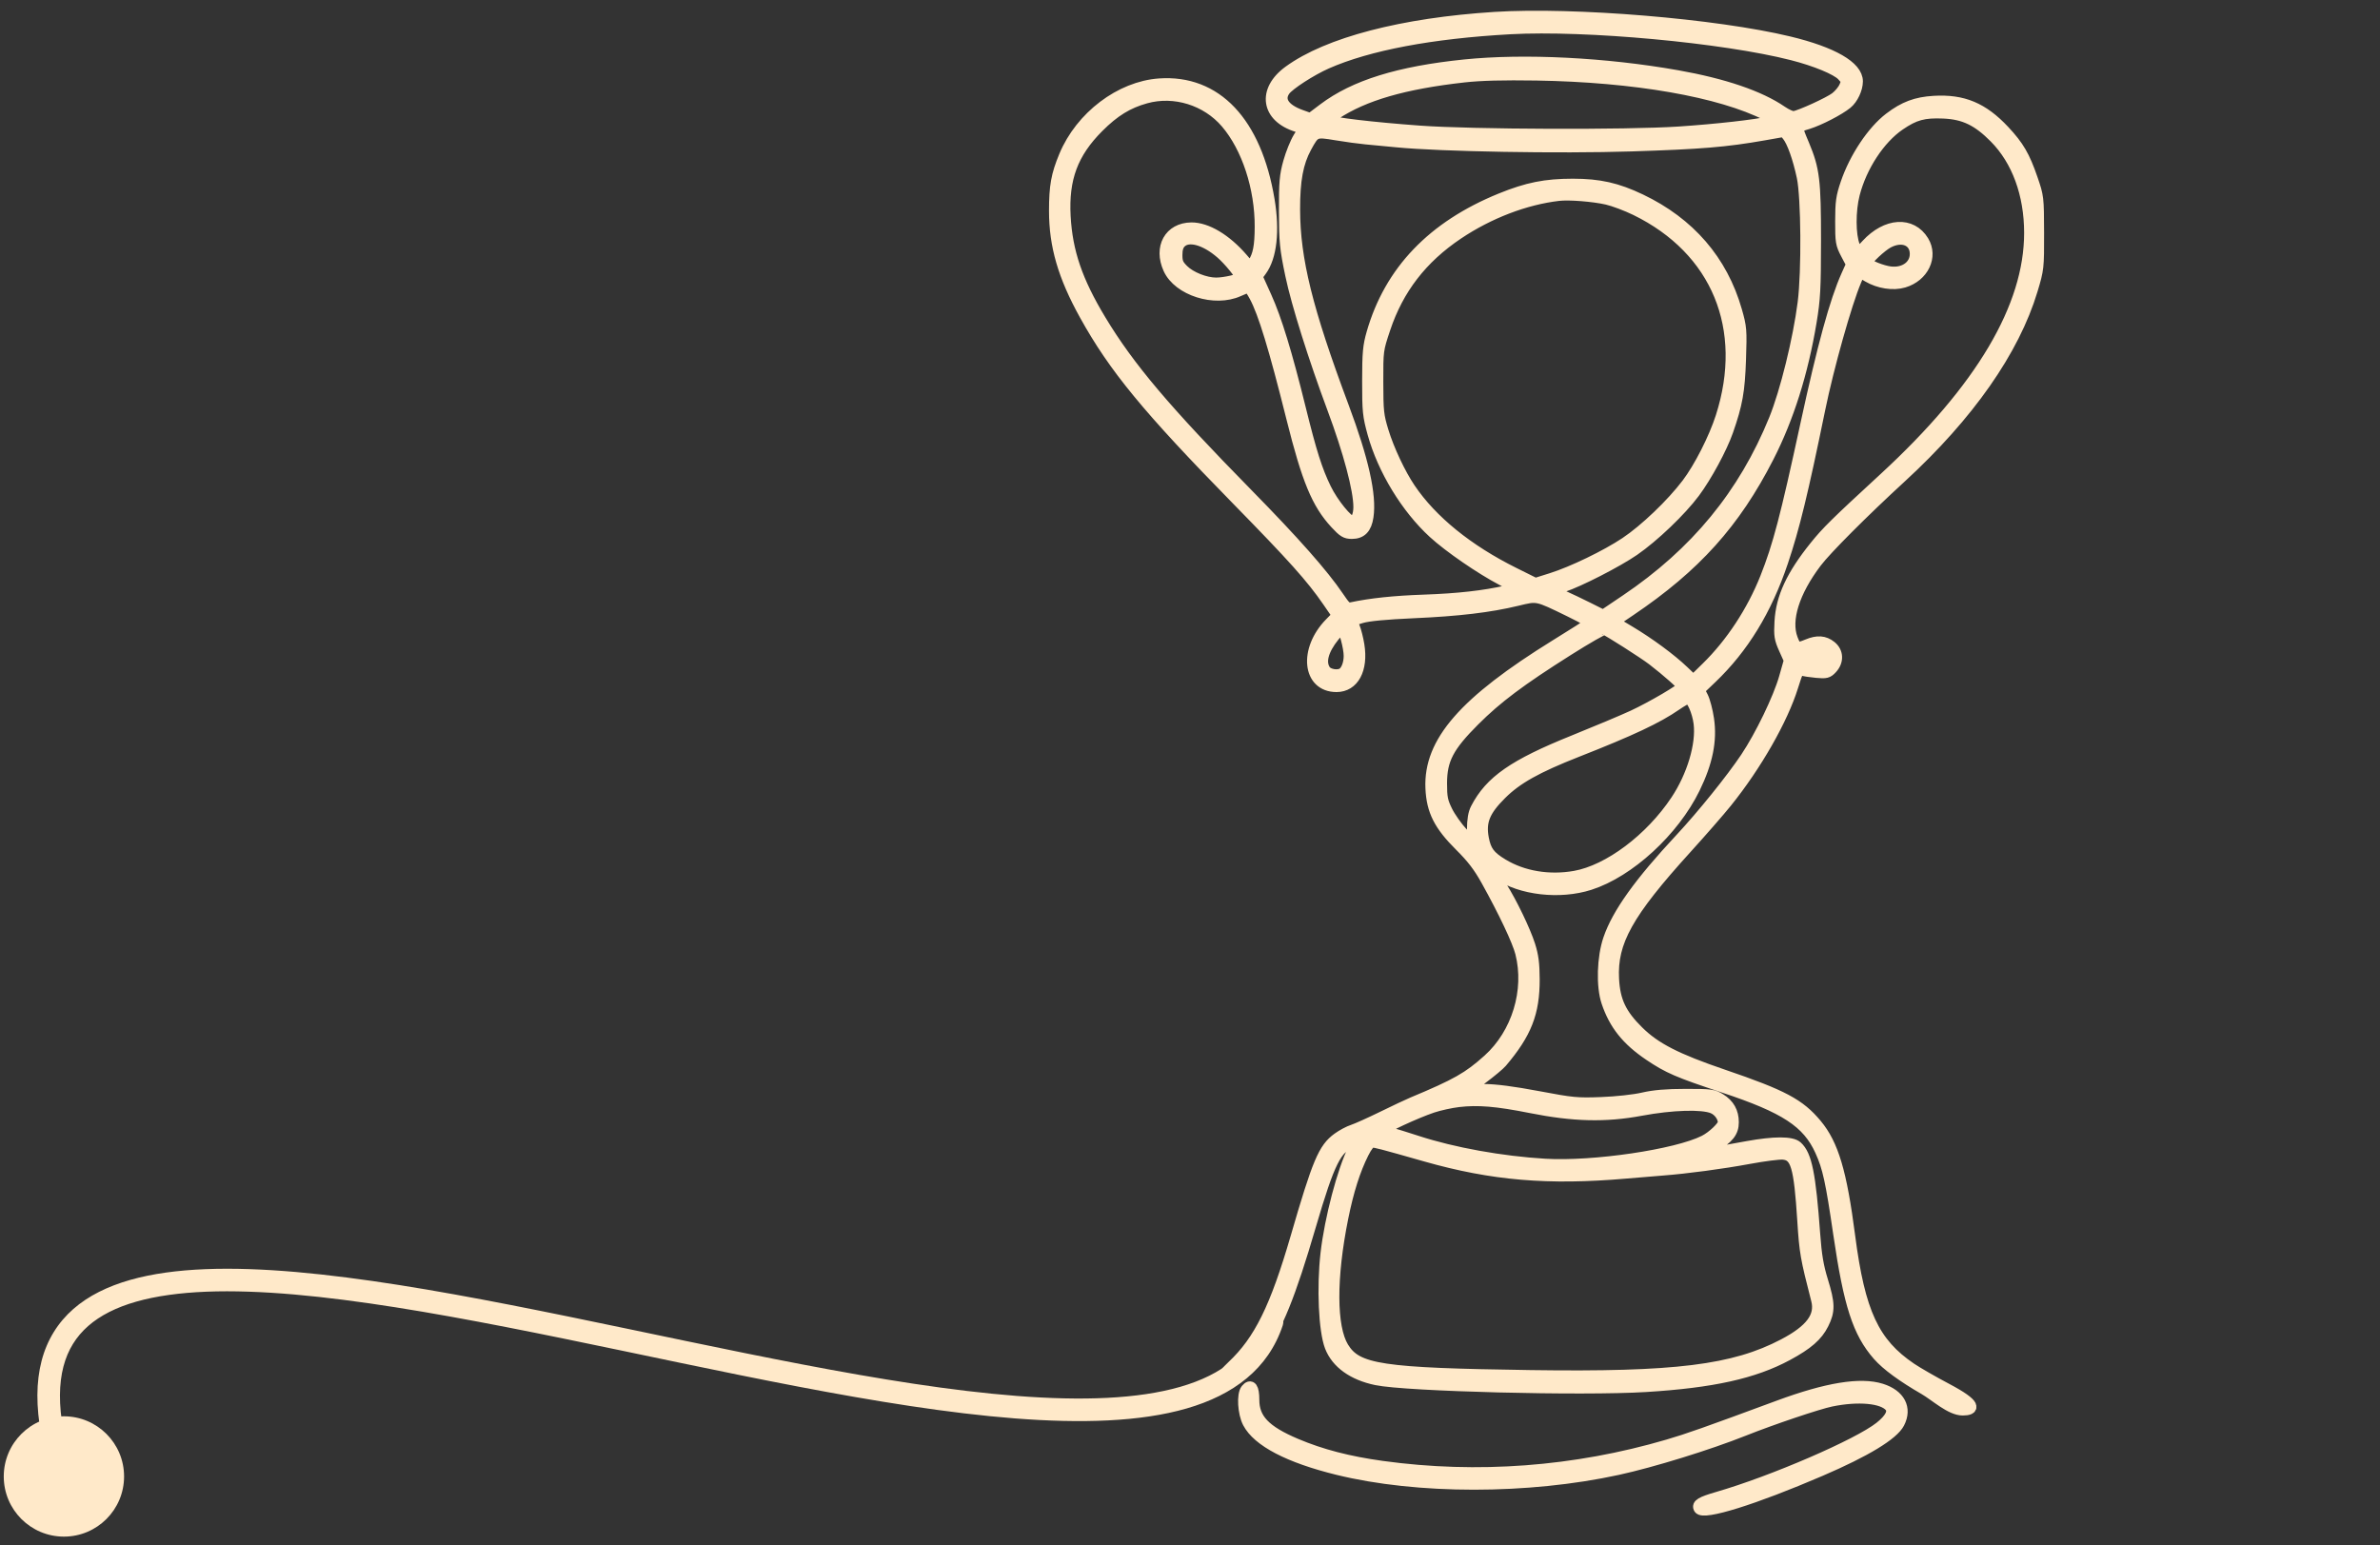 <?xml version="1.0" encoding="UTF-8"?> <svg xmlns="http://www.w3.org/2000/svg" width="211" height="137" viewBox="0 0 211 137" fill="none"><rect x="0" y="0" width="211" height="137" fill="#333333" stroke="none"/><path fill-rule="evenodd" clip-rule="evenodd" d="M132.516 1.555C124.336 2.073 117.713 3.801 114.263 6.318C111.929 8.02 112.289 10.382 115.007 11.211L115.631 11.402L115.139 12.197C114.868 12.634 114.473 13.611 114.262 14.367C113.929 15.557 113.879 16.146 113.885 18.75C113.892 21.464 113.947 22.018 114.451 24.422C114.97 26.904 116.497 31.759 118.152 36.195C119.59 40.05 120.484 43.41 120.484 44.956C120.484 45.684 120.229 46.25 119.9 46.25C119.478 46.25 118.16 44.628 117.527 43.328C116.736 41.706 116.228 40.102 115.262 36.186C114.059 31.313 113.14 28.304 112.249 26.331L111.427 24.508L111.807 23.992C112.706 22.772 112.961 20.472 112.501 17.722C111.349 10.829 107.818 7.1 102.781 7.454C99.321 7.698 95.829 10.348 94.379 13.83C93.678 15.515 93.5 16.5 93.5 18.695C93.5 21.785 94.284 24.479 96.182 27.906C98.779 32.598 101.749 36.207 109.656 44.281C114.655 49.386 116.288 51.209 117.718 53.288L118.599 54.568L117.918 55.264C115.625 57.614 115.956 60.859 118.489 60.859C119.991 60.859 120.808 59.344 120.462 57.196C120.372 56.633 120.189 55.913 120.057 55.597L119.817 55.023L120.71 54.751C121.301 54.571 122.846 54.424 125.297 54.315C129.306 54.138 132.064 53.81 134.507 53.22C136.323 52.781 136.214 52.758 139.177 54.201C140.587 54.888 141.053 55.191 140.896 55.316C140.777 55.411 139.442 56.255 137.93 57.192C129.803 62.223 126.692 65.793 126.872 69.882C126.961 71.886 127.603 73.158 129.457 74.999C130.516 76.05 131.116 76.835 131.79 78.047C133.35 80.853 134.563 83.42 134.834 84.485C135.682 87.825 134.517 91.649 131.948 93.96C130.183 95.547 129.132 96.143 125.211 97.779C124.833 97.937 123.634 98.502 122.547 99.035C121.46 99.567 120.286 100.094 119.939 100.206C119.592 100.317 118.995 100.635 118.612 100.913C117.356 101.823 116.845 103.034 114.917 109.672C113.089 115.965 111.655 118.869 109.262 121.119C107.054 123.197 109.262 122.5 111.626 119.91C113.231 117.648 114.367 114.841 116.17 108.68C117.84 102.972 118.497 101.662 119.855 101.326L120.342 101.205L120.005 101.872C119.052 103.754 117.92 108.06 117.57 111.133C117.227 114.143 117.399 117.973 117.941 119.383C118.503 120.844 119.946 121.882 122.017 122.313C124.699 122.873 140.284 123.267 145.922 122.918C151.81 122.554 155.488 121.739 158.455 120.14C160.249 119.173 161.108 118.425 161.632 117.374C162.205 116.225 162.194 115.589 161.564 113.544C161.174 112.279 161.007 111.284 160.872 109.441C160.482 104.09 160.145 102.419 159.306 101.66C158.839 101.238 157.298 101.239 154.945 101.662C154 101.832 152.704 102.066 152.066 102.181C151.428 102.297 150.906 102.372 150.906 102.349C150.906 102.325 151.368 102.026 151.932 101.683C153.241 100.888 153.656 100.362 153.656 99.499C153.656 98.595 153.282 97.928 152.5 97.442C151.9 97.069 151.673 97.039 149.445 97.041C147.723 97.043 146.648 97.134 145.664 97.361C144.878 97.543 143.295 97.716 141.969 97.766C139.819 97.847 139.406 97.808 136.357 97.231C134.152 96.815 132.568 96.609 131.561 96.609H130.057L131.415 95.596C132.162 95.038 132.928 94.4 133.117 94.177C135.302 91.604 136.014 89.784 136.001 86.812C135.995 85.436 135.902 84.722 135.609 83.805C135.193 82.501 134 80.023 133.127 78.648C132.827 78.176 132.528 77.649 132.463 77.477C132.352 77.182 132.371 77.183 132.818 77.489C134.831 78.871 138.284 79.264 140.938 78.414C144.43 77.295 148.379 73.668 150.226 69.883C151.353 67.573 151.738 65.665 151.461 63.764C151.353 63.024 151.121 62.139 150.945 61.795L150.625 61.172L151.733 60.113C154.541 57.432 156.588 54.082 158.025 49.821C159.043 46.802 159.804 43.675 161.32 36.281C162.084 32.55 163.678 26.887 164.522 24.899L164.867 24.086L165.607 24.52C166.585 25.093 167.833 25.285 168.775 25.007C170.504 24.496 171.34 22.746 170.508 21.38C169.459 19.66 167.249 19.798 165.496 21.694L164.702 22.552L164.4 21.811C164.008 20.848 163.999 18.687 164.382 17.203C165.018 14.737 166.62 12.293 168.398 11.076C169.742 10.156 170.547 9.936 172.297 10.011C174.137 10.09 175.344 10.671 176.859 12.205C178.851 14.221 179.947 17.215 179.95 20.641C179.954 27.214 175.641 34.494 167.062 42.396C162.734 46.383 161.973 47.131 160.921 48.438C158.849 51.012 157.937 52.976 157.818 55.121C157.749 56.356 157.793 56.631 158.197 57.531L158.652 58.546L158.213 60.09C157.689 61.926 156.092 65.234 154.785 67.187C153.505 69.098 150.944 72.275 149.008 74.352C145.354 78.271 143.413 80.98 142.633 83.251C142.07 84.89 141.996 87.442 142.472 88.846C143.147 90.838 144.244 92.21 146.237 93.554C147.895 94.673 148.779 95.055 152.797 96.385C158.284 98.203 160.257 99.497 161.406 102.029C162.076 103.508 162.338 104.698 163.028 109.414C163.947 115.689 164.738 118.132 166.504 120.15C167.279 121.036 168.719 122.075 170.608 123.166C171.583 123.729 172.93 125 174 125C175 125 175.332 124.594 172.563 123.131C171.381 122.507 169.966 121.693 169.418 121.322C166.106 119.082 164.851 116.377 163.971 109.586C163.238 103.93 162.508 101.476 161.031 99.701C159.53 97.897 158.067 97.119 152.789 95.319C148.602 93.891 146.753 92.944 145.241 91.453C143.699 89.932 143.142 88.756 143.039 86.796C142.864 83.496 144.286 80.947 149.506 75.197C150.837 73.731 152.437 71.897 153.062 71.121C155.691 67.857 158.016 63.787 158.928 60.855C159.36 59.464 159.45 59.307 159.757 59.405C159.947 59.466 160.527 59.555 161.047 59.602C161.89 59.68 162.035 59.643 162.39 59.263C162.977 58.635 162.947 57.81 162.32 57.308C161.741 56.844 161.116 56.801 160.247 57.164C159.337 57.544 159.213 57.497 158.889 56.647C158.249 54.973 159.034 52.465 161.019 49.844C161.899 48.681 165.169 45.404 168.545 42.303C174.531 36.802 178.547 31.064 180.157 25.711C180.714 23.86 180.726 23.754 180.719 20.641C180.711 17.516 180.702 17.433 180.158 15.855C179.467 13.847 178.95 12.96 177.678 11.601C175.785 9.577 174.029 8.843 171.451 8.996C169.88 9.089 168.814 9.489 167.53 10.467C166.021 11.615 164.455 13.961 163.677 16.236C163.265 17.442 163.2 17.902 163.198 19.609C163.195 21.45 163.229 21.65 163.682 22.51L164.168 23.434L163.724 24.423C162.704 26.697 161.609 30.697 160.103 37.656C158.325 45.874 157.664 48.393 156.536 51.234C155.357 54.206 153.485 57.054 151.309 59.184L150.123 60.345L149.239 59.502C148.105 58.42 146.211 57.024 144.437 55.964L143.038 55.128L144.523 54.125C150.299 50.226 153.797 46.339 156.775 40.511C158.537 37.063 159.801 33.059 160.553 28.547C160.89 26.525 160.94 25.597 160.943 21.328C160.946 16.011 160.826 15.017 159.914 12.84C159.218 11.177 159.194 11.292 160.305 10.945C161.309 10.632 163.048 9.731 163.735 9.168C164.243 8.753 164.656 7.876 164.656 7.213C164.656 5.914 162.475 4.653 158.619 3.723C152.117 2.155 139.541 1.11 132.516 1.555ZM133.891 2.537C126.926 2.918 121.297 3.981 117.602 5.614C116.224 6.224 114.271 7.488 113.894 8.016C113.293 8.857 113.828 9.686 115.318 10.222L116.181 10.532L117.344 9.654C120.085 7.586 124.009 6.367 129.852 5.769C135.128 5.229 142.341 5.593 148.706 6.722C152.825 7.453 156.005 8.537 157.953 9.875C158.379 10.167 158.869 10.383 159.044 10.354C159.646 10.254 162.163 9.101 162.739 8.662C163.057 8.419 163.419 7.98 163.544 7.685C163.756 7.187 163.74 7.115 163.323 6.676C162.816 6.143 160.951 5.374 158.887 4.847C152.816 3.297 140.613 2.17 133.891 2.537ZM129.782 6.811C124.467 7.406 120.928 8.433 118.38 10.118C118.017 10.358 117.782 10.616 117.857 10.691C118.071 10.905 121.65 11.328 125.846 11.635C130.478 11.974 144.234 12.024 148.844 11.717C152.167 11.497 155.781 11.089 156.825 10.817L157.502 10.641L156.653 10.21C152.506 8.103 144.928 6.78 136.211 6.641C133.256 6.594 131.248 6.647 129.782 6.811ZM101.578 8.675C99.977 9.117 98.771 9.86 97.366 11.269C95.082 13.558 94.237 15.826 94.419 19.18C94.591 22.337 95.477 24.931 97.568 28.395C100.102 32.594 103.299 36.376 110.599 43.809C114.736 48.023 117.308 50.934 118.642 52.913C119.273 53.851 119.423 53.979 119.797 53.899C121.533 53.529 123.584 53.312 126.242 53.22C129.258 53.115 131.574 52.855 133.599 52.395L134.597 52.168L133.17 51.42C131.268 50.425 128.478 48.504 127.101 47.243C124.696 45.039 122.623 41.635 121.734 38.43C121.299 36.859 121.258 36.46 121.261 33.789C121.263 31.281 121.318 30.677 121.649 29.528C123.228 24.038 127.019 20.08 133.049 17.625C135.408 16.665 137.012 16.344 139.442 16.344C141.782 16.344 143.352 16.697 145.443 17.695C149.782 19.766 152.669 23.11 153.938 27.534C154.364 29.019 154.382 29.247 154.293 31.875C154.198 34.683 153.992 35.836 153.163 38.208C152.63 39.733 151.284 42.222 150.216 43.657C149.019 45.267 146.594 47.585 144.852 48.786C143.381 49.801 139.944 51.562 138.574 52.003C138.078 52.163 137.672 52.327 137.672 52.367C137.672 52.408 138.088 52.626 138.596 52.85C139.104 53.075 140.108 53.554 140.826 53.914L142.132 54.568L144.156 53.204C150.348 49.029 154.619 43.833 157.317 37.192C158.308 34.754 159.456 30.096 159.872 26.828C160.224 24.057 160.176 17.486 159.79 15.683C159.427 13.989 158.915 12.555 158.482 12.02L158.17 11.635L156.386 11.95C153.002 12.546 150.8 12.729 144.633 12.925C138.277 13.128 127.712 12.944 123.836 12.563C122.891 12.47 121.653 12.353 121.086 12.302C120.519 12.251 119.333 12.089 118.452 11.942C116.593 11.631 116.553 11.649 115.787 13.055C115.043 14.422 114.755 15.976 114.761 18.578C114.773 23.024 115.869 27.451 119.089 36.06C120.849 40.765 121.553 43.915 121.268 45.811C121.115 46.832 120.682 47.281 119.85 47.281C119.307 47.281 119.098 47.154 118.396 46.394C116.777 44.642 115.909 42.546 114.546 37.097C112.978 30.827 112.034 27.73 111.245 26.27C111.003 25.82 110.748 25.453 110.679 25.453C110.61 25.453 110.216 25.606 109.804 25.793C107.697 26.749 104.484 25.73 103.622 23.832C102.761 21.937 103.698 20.241 105.617 20.22C106.968 20.206 108.686 21.231 110.141 22.921L110.847 23.741L111.117 23.329C111.571 22.636 111.727 21.829 111.736 20.125C111.754 16.66 110.576 13.065 108.707 10.884C106.963 8.85 104.125 7.97 101.578 8.675ZM138.187 17.312C135.216 17.657 131.998 18.889 129.25 20.733C126.048 22.881 123.947 25.604 122.77 29.131C122.137 31.027 122.133 31.057 122.137 33.875C122.141 36.469 122.181 36.842 122.611 38.249C123.108 39.874 124.113 42.012 124.996 43.318C126.928 46.178 130.117 48.766 134.218 50.804L136.116 51.747L137.538 51.3C139.41 50.712 142.403 49.266 144.117 48.121C145.838 46.973 148.219 44.696 149.579 42.898C150.667 41.461 151.983 38.873 152.595 36.969C155.112 29.126 152.224 22.129 145.016 18.607C144.215 18.216 143.067 17.784 142.464 17.648C141.245 17.372 139.111 17.205 138.187 17.312ZM104.672 21.5C104.431 21.741 104.328 22.073 104.328 22.611C104.328 23.251 104.423 23.473 104.895 23.944C105.541 24.587 106.856 25.111 107.818 25.11C108.591 25.109 110 24.779 110 24.599C110 24.337 108.984 23.087 108.261 22.457C106.829 21.212 105.353 20.819 104.672 21.5ZM167.394 21.496C166.785 21.818 165.516 23.005 165.516 23.252C165.516 23.456 166.436 23.88 167.295 24.072C168.657 24.378 169.813 23.663 169.813 22.514C169.813 21.317 168.655 20.829 167.394 21.496ZM118.269 56.392C117.261 57.647 116.984 58.728 117.486 59.446C117.756 59.831 118.629 59.972 119.041 59.697C119.384 59.468 119.625 58.83 119.625 58.152C119.625 57.393 119.166 55.703 118.96 55.703C118.885 55.703 118.574 56.013 118.269 56.392ZM139.007 57.644C134.767 60.324 132.709 61.867 130.707 63.866C128.4 66.17 127.789 67.34 127.789 69.453C127.789 70.712 127.857 71.052 128.28 71.914C128.55 72.464 129.171 73.344 129.66 73.869L130.549 74.824L130.554 73.556C130.557 72.676 130.654 72.106 130.871 71.688C132.133 69.255 134.201 67.818 139.524 65.673C141.578 64.845 143.936 63.854 144.765 63.469C146.483 62.671 149.188 61.079 149.188 60.865C149.188 60.72 147.795 59.488 146.523 58.508C145.776 57.932 142.593 55.901 142.26 55.787C142.147 55.748 140.683 56.584 139.007 57.644ZM160.361 58.1C159.975 58.351 160.346 58.62 161.143 58.669C161.72 58.705 161.82 58.66 161.82 58.367C161.82 58.097 161.691 58.014 161.219 57.979C160.888 57.954 160.502 58.009 160.361 58.1ZM148.586 62.505C146.934 63.65 144.593 64.751 139.82 66.627C136.225 68.041 134.475 69.02 133.092 70.394C131.608 71.867 131.214 72.833 131.492 74.319C131.706 75.457 132.061 75.934 133.217 76.634C135.014 77.723 137.338 78.111 139.626 77.706C142.624 77.174 146.328 74.396 148.606 70.97C150.051 68.797 150.881 66.013 150.646 64.13C150.515 63.081 149.984 61.886 149.657 61.9C149.54 61.905 149.059 62.178 148.586 62.505ZM129.305 97.656C128.626 97.736 127.582 97.966 126.984 98.167C125.518 98.66 122.626 100.001 122.663 100.169C122.679 100.244 122.95 100.372 123.264 100.454C123.579 100.536 124.648 100.868 125.641 101.191C128.848 102.236 133.128 103.007 136.984 103.234C141.266 103.486 148.622 102.401 151.099 101.152C151.84 100.778 152.797 99.864 152.797 99.529C152.797 99.025 152.383 98.453 151.858 98.234C150.901 97.834 148.235 97.916 145.477 98.43C142.32 99.019 139.501 98.95 135.695 98.19C132.702 97.593 131.028 97.453 129.305 97.656ZM120.853 102.238C120.104 103.731 119.519 105.575 119.038 107.955C117.961 113.289 117.977 117.664 119.079 119.467C120.297 121.458 122.441 121.781 135.695 121.973C148.51 122.158 153.722 121.513 158.136 119.193C160.546 117.927 161.443 116.722 161.067 115.258C160.102 111.512 160.019 111.033 159.84 108.234C159.529 103.366 159.245 102.412 158.076 102.314C157.727 102.285 156.377 102.457 155.076 102.698C152.658 103.145 149.53 103.563 147.383 103.727C146.721 103.778 145.252 103.899 144.117 103.998C137.272 104.591 132.29 104.17 126.414 102.499C122.399 101.358 121.988 101.25 121.652 101.25C121.455 101.25 121.176 101.595 120.853 102.238ZM110.488 123.197C110.124 123.636 110.219 125.288 110.658 126.129C111.515 127.773 114.265 129.21 118.594 130.273C125.672 132.012 135.443 132.012 143.43 130.273C146.503 129.604 151.466 128.07 154.602 126.819C157.066 125.836 161.167 124.453 162.335 124.212C164.74 123.715 166.919 123.917 167.568 124.699C167.936 125.143 167.625 125.783 166.673 126.538C164.739 128.073 157.147 131.354 152.274 132.761C150.812 133.183 150.445 133.405 150.652 133.741C151.012 134.322 155.502 132.921 161.391 130.389C165.41 128.661 167.821 127.198 168.357 126.162C169.03 124.859 168.41 123.677 166.786 123.166C164.941 122.585 161.967 123.071 157.695 124.65C151.169 127.063 149.686 127.586 147.865 128.12C139.634 130.534 130.976 131.185 122.547 130.023C119.546 129.61 117.138 128.984 114.898 128.036C112.151 126.873 111.146 125.821 111.146 124.109C111.146 123.037 110.902 122.699 110.488 123.197Z" fill="#FFE9C9" stroke="#FFE9C9"></path><path d="M113.723 117.507C113.897 116.983 113.613 116.417 113.089 116.243C112.565 116.069 111.999 116.353 111.825 116.878L112.774 117.192L113.723 117.507ZM0.333 130.904C0.333 133.85 2.721 136.238 5.667 136.238C8.612 136.238 11 133.85 11 130.904C11 127.959 8.612 125.571 5.667 125.571C2.721 125.571 0.333 127.959 0.333 130.904ZM112.774 117.192L111.825 116.878C110.81 119.938 108.371 121.878 104.641 122.956C100.878 124.044 95.918 124.212 90.139 123.764C78.585 122.867 64.179 119.547 50.386 116.725C43.511 115.318 36.796 114.038 30.713 113.262C24.642 112.487 19.133 112.206 14.688 112.83C10.261 113.452 6.674 115.005 4.765 118.105C2.858 121.202 2.82 125.528 4.718 131.221L5.667 130.904L6.615 130.588C4.791 125.114 5.021 121.504 6.468 119.154C7.914 116.806 10.768 115.4 14.966 114.811C19.145 114.224 24.444 114.479 30.46 115.246C36.464 116.012 43.117 117.279 49.985 118.684C63.68 121.486 78.268 124.848 89.985 125.758C95.842 126.212 101.088 126.065 105.196 124.878C109.338 123.68 112.437 121.384 113.723 117.507L112.774 117.192Z" fill="#FFE9C9"></path></svg> 